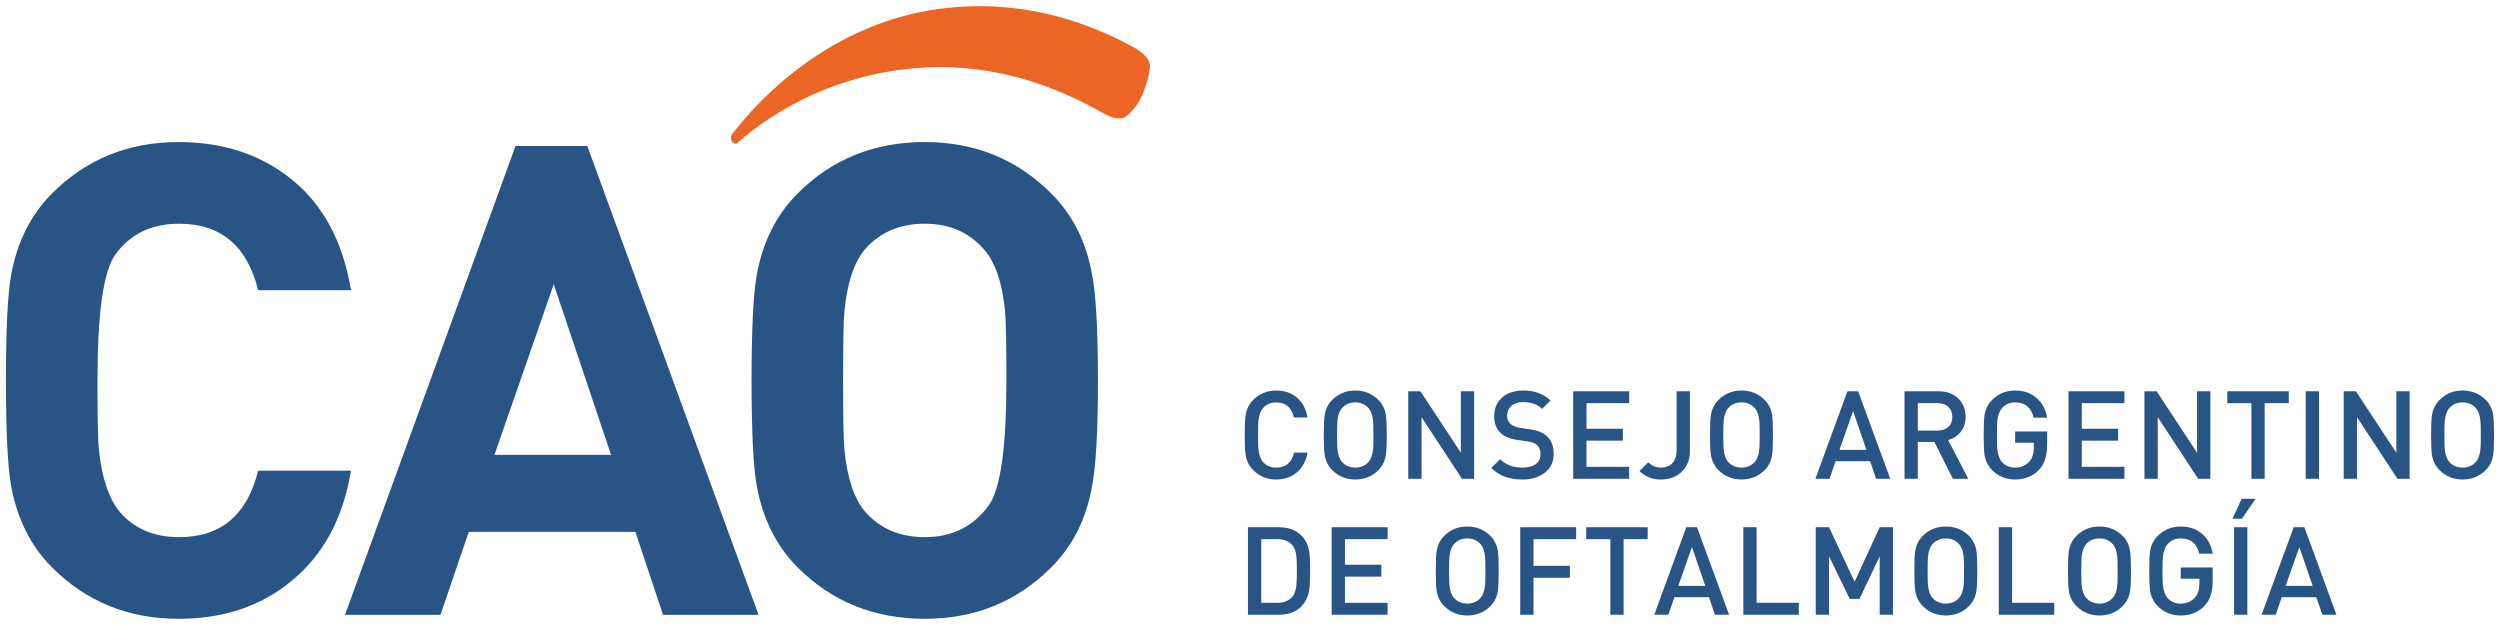 <?xml version="1.0" encoding="utf-8"?>
<!-- Generator: Adobe Illustrator 16.0.0, SVG Export Plug-In . SVG Version: 6.00 Build 0)  -->
<!DOCTYPE svg PUBLIC "-//W3C//DTD SVG 1.1//EN" "http://www.w3.org/Graphics/SVG/1.1/DTD/svg11.dtd">
<svg version="1.1" id="Layer_1" xmlns="http://www.w3.org/2000/svg" xmlns:xlink="http://www.w3.org/1999/xlink" x="0px" y="0px"
	 width="200px" height="50px" viewBox="0 0 200 50" enable-background="new 0 0 200 50" xml:space="preserve">
<g>
	<g>
		<path fill="#295586" d="M104.597,36.207c-0.117,0.682-0.402,1.211-0.852,1.588s-0.998,0.564-1.646,0.564
			c-0.729,0-1.342-0.248-1.84-0.746c-0.314-0.316-0.516-0.703-0.6-1.16c-0.051-0.289-0.08-0.84-0.08-1.652
			c0-0.814,0.029-1.363,0.08-1.652c0.084-0.459,0.285-0.846,0.6-1.16c0.498-0.498,1.111-0.748,1.84-0.748
			c0.656,0,1.205,0.188,1.652,0.561c0.445,0.375,0.729,0.904,0.846,1.594h-1.082c-0.191-0.799-0.662-1.201-1.416-1.201
			c-0.428,0-0.771,0.143-1.033,0.424c-0.209,0.23-0.34,0.578-0.393,1.041c-0.021,0.166-0.029,0.545-0.029,1.143
			c0,0.596,0.008,0.977,0.029,1.141c0.053,0.465,0.184,0.813,0.393,1.043c0.262,0.281,0.605,0.422,1.033,0.422
			c0.76,0,1.234-0.4,1.426-1.199H104.597z"/>
		<path fill="#295586" d="M110.94,34.801c0,0.818-0.027,1.369-0.08,1.652c-0.078,0.457-0.275,0.844-0.59,1.16
			c-0.498,0.498-1.115,0.746-1.848,0.746c-0.729,0-1.342-0.248-1.842-0.746c-0.314-0.316-0.514-0.703-0.598-1.16
			c-0.053-0.289-0.08-0.84-0.08-1.652c0-0.814,0.027-1.363,0.08-1.652c0.084-0.459,0.283-0.846,0.598-1.16
			c0.5-0.498,1.113-0.748,1.842-0.748c0.732,0,1.35,0.25,1.848,0.748c0.314,0.314,0.512,0.701,0.59,1.16
			C110.913,33.432,110.94,33.98,110.94,34.801z M109.876,34.801c0-0.598-0.008-0.977-0.029-1.143
			c-0.045-0.463-0.174-0.809-0.383-1.031c-0.27-0.289-0.615-0.434-1.041-0.434c-0.428,0-0.775,0.145-1.045,0.434
			c-0.209,0.223-0.336,0.568-0.383,1.031c-0.02,0.166-0.029,0.545-0.029,1.143c0,0.596,0.01,0.977,0.029,1.141
			c0.047,0.465,0.174,0.809,0.383,1.033c0.27,0.287,0.617,0.432,1.045,0.432c0.426,0,0.771-0.145,1.041-0.432
			c0.209-0.225,0.338-0.568,0.383-1.033C109.868,35.777,109.876,35.396,109.876,34.801z"/>
		<path fill="#295586" d="M117.931,38.303h-0.973l-3.234-4.928v4.928h-1.064v-7.002h0.975l3.234,4.916v-4.916h1.063V38.303z"/>
		<path fill="#295586" d="M124.294,36.305c0,0.637-0.232,1.139-0.697,1.506c-0.467,0.365-1.072,0.549-1.82,0.549
			c-1.043,0-1.869-0.307-2.479-0.924l0.709-0.697c0.445,0.445,1.041,0.668,1.789,0.668c0.459,0,0.814-0.094,1.066-0.279
			c0.252-0.188,0.381-0.451,0.381-0.793c0-0.314-0.094-0.557-0.275-0.727c-0.158-0.145-0.414-0.242-0.768-0.297l-0.826-0.117
			c-0.578-0.084-1.021-0.271-1.328-0.561c-0.34-0.32-0.512-0.768-0.512-1.338c0-0.615,0.211-1.111,0.629-1.488
			c0.42-0.377,0.99-0.566,1.713-0.566c0.877,0,1.602,0.266,2.17,0.797l-0.678,0.668c-0.379-0.359-0.887-0.539-1.523-0.539
			c-0.4,0-0.711,0.102-0.939,0.303c-0.225,0.205-0.34,0.467-0.34,0.789c0,0.273,0.092,0.492,0.271,0.652
			c0.182,0.16,0.441,0.268,0.783,0.32l0.795,0.117c0.576,0.086,1.014,0.258,1.309,0.521
			C124.103,35.203,124.294,35.682,124.294,36.305z"/>
		<path fill="#295586" d="M130.333,38.303h-4.477v-7.002h4.477v0.953h-3.414v2.045h2.91v0.953h-2.91v2.096h3.414V38.303z"/>
		<path fill="#295586" d="M135.19,36.088c0,0.703-0.227,1.262-0.68,1.682c-0.432,0.395-0.982,0.59-1.65,0.59
			c-0.684,0-1.25-0.225-1.701-0.678l0.707-0.697c0.281,0.281,0.611,0.422,0.994,0.422c0.398,0,0.709-0.119,0.936-0.359
			c0.221-0.238,0.332-0.584,0.332-1.037v-4.709h1.063V36.088z"/>
		<path fill="#295586" d="M141.837,34.801c0,0.818-0.025,1.369-0.078,1.652c-0.078,0.457-0.275,0.844-0.59,1.16
			c-0.498,0.498-1.115,0.746-1.848,0.746c-0.729,0-1.344-0.248-1.84-0.746c-0.314-0.316-0.516-0.703-0.602-1.16
			c-0.053-0.289-0.078-0.84-0.078-1.652c0-0.814,0.025-1.363,0.078-1.652c0.086-0.459,0.287-0.846,0.602-1.16
			c0.496-0.498,1.111-0.748,1.84-0.748c0.732,0,1.35,0.25,1.848,0.748c0.314,0.314,0.512,0.701,0.59,1.16
			C141.812,33.432,141.837,33.98,141.837,34.801z M140.774,34.801c0-0.598-0.01-0.977-0.029-1.143
			c-0.045-0.463-0.172-0.809-0.383-1.031c-0.268-0.289-0.617-0.434-1.041-0.434c-0.428,0-0.775,0.145-1.045,0.434
			c-0.209,0.223-0.336,0.568-0.383,1.031c-0.02,0.166-0.029,0.545-0.029,1.143c0,0.596,0.01,0.977,0.029,1.141
			c0.047,0.465,0.174,0.809,0.383,1.033c0.27,0.287,0.617,0.432,1.045,0.432c0.424,0,0.773-0.145,1.041-0.432
			c0.211-0.225,0.338-0.568,0.383-1.033C140.765,35.777,140.774,35.396,140.774,34.801z"/>
		<path fill="#295586" d="M151.22,38.303h-1.131l-0.482-1.408h-2.764l-0.482,1.408h-1.131l2.566-7.002h0.857L151.22,38.303z
			 M149.312,35.99l-1.063-3.107l-1.092,3.107H149.312z"/>
		<path fill="#295586" d="M157.464,38.303h-1.238l-1.475-2.951h-1.328v2.951h-1.063v-7.002h2.715c0.654,0,1.18,0.189,1.578,0.57
			c0.396,0.379,0.596,0.871,0.596,1.475c0,0.479-0.129,0.879-0.389,1.205c-0.26,0.322-0.596,0.541-1.008,0.652L157.464,38.303z
			 M156.187,33.355c0-0.342-0.109-0.609-0.324-0.807c-0.217-0.197-0.506-0.295-0.867-0.295h-1.572v2.193h1.572
			c0.361,0,0.65-0.098,0.867-0.291C156.077,33.963,156.187,33.695,156.187,33.355z"/>
		<path fill="#295586" d="M163.769,35.586c0,0.873-0.209,1.531-0.629,1.977c-0.5,0.531-1.143,0.797-1.928,0.797
			c-0.729,0-1.342-0.248-1.84-0.746c-0.314-0.316-0.514-0.703-0.6-1.16c-0.053-0.289-0.078-0.84-0.078-1.652
			c0-0.814,0.025-1.363,0.078-1.652c0.086-0.459,0.287-0.846,0.602-1.16c0.5-0.498,1.113-0.748,1.842-0.748
			c0.709,0,1.297,0.213,1.762,0.641c0.422,0.387,0.686,0.898,0.791,1.533h-1.076c-0.189-0.813-0.684-1.221-1.477-1.221
			c-0.422,0-0.766,0.145-1.035,0.434c-0.211,0.23-0.344,0.574-0.396,1.031c-0.018,0.166-0.027,0.545-0.027,1.143
			c0,0.596,0.01,0.977,0.027,1.141c0.053,0.465,0.186,0.813,0.395,1.043c0.264,0.281,0.605,0.422,1.033,0.422
			c0.471,0,0.852-0.164,1.141-0.492c0.234-0.27,0.352-0.635,0.352-1.1V35.42h-1.492v-0.904h2.557V35.586z"/>
		<path fill="#295586" d="M169.954,38.303h-4.475v-7.002h4.475v0.953h-3.412v2.045h2.91v0.953h-2.91v2.096h3.412V38.303z"/>
		<path fill="#295586" d="M176.827,38.303h-0.973l-3.234-4.928v4.928h-1.064v-7.002h0.975l3.234,4.916v-4.916h1.063V38.303z"/>
		<path fill="#295586" d="M183.103,32.254h-1.928v6.049h-1.063v-6.049h-1.928v-0.953h4.918V32.254z"/>
		<path fill="#295586" d="M185.521,38.303h-1.063v-7.002h1.063V38.303z"/>
		<path fill="#295586" d="M192.769,38.303h-0.973l-3.236-4.928v4.928h-1.063v-7.002h0.975l3.234,4.916v-4.916h1.063V38.303z"/>
		<path fill="#295586" d="M199.524,34.801c0,0.818-0.025,1.369-0.078,1.652c-0.078,0.457-0.275,0.844-0.59,1.16
			c-0.498,0.498-1.115,0.746-1.85,0.746c-0.729,0-1.34-0.248-1.84-0.746c-0.314-0.316-0.514-0.703-0.6-1.16
			c-0.053-0.289-0.078-0.84-0.078-1.652c0-0.814,0.025-1.363,0.078-1.652c0.086-0.459,0.285-0.846,0.6-1.16
			c0.5-0.498,1.111-0.748,1.84-0.748c0.734,0,1.352,0.25,1.85,0.748c0.314,0.314,0.512,0.701,0.59,1.16
			C199.499,33.432,199.524,33.98,199.524,34.801z M198.464,34.801c0-0.598-0.01-0.977-0.031-1.143
			c-0.047-0.463-0.174-0.809-0.383-1.031c-0.27-0.289-0.617-0.434-1.043-0.434s-0.773,0.145-1.041,0.434
			c-0.211,0.223-0.338,0.568-0.385,1.031c-0.02,0.166-0.029,0.545-0.029,1.143c0,0.596,0.01,0.977,0.029,1.141
			c0.047,0.465,0.174,0.809,0.385,1.033c0.268,0.287,0.615,0.432,1.041,0.432s0.773-0.145,1.043-0.432
			c0.209-0.225,0.336-0.568,0.383-1.033C198.454,35.777,198.464,35.396,198.464,34.801z"/>
		<path fill="#295586" d="M104.812,45.631c0,0.74-0.021,1.254-0.068,1.543c-0.092,0.564-0.305,1.012-0.639,1.346
			c-0.439,0.441-1.041,0.66-1.811,0.66h-2.457v-7.002h2.457c0.77,0,1.371,0.221,1.811,0.66c0.334,0.334,0.547,0.766,0.639,1.297
			C104.79,44.41,104.812,44.908,104.812,45.631z M103.751,45.631c0-0.584-0.018-0.99-0.049-1.221
			c-0.055-0.354-0.162-0.623-0.324-0.807c-0.283-0.314-0.68-0.473-1.191-0.473h-1.287v5.094h1.287c0.512,0,0.908-0.156,1.191-0.471
			c0.162-0.184,0.27-0.469,0.324-0.855C103.733,46.648,103.751,46.227,103.751,45.631z"/>
		<path fill="#295586" d="M111.009,49.18h-4.477v-7.002h4.477v0.953h-3.414v2.045h2.91v0.955h-2.91v2.094h3.414V49.18z"/>
		<path fill="#295586" d="M119.897,45.68c0,0.818-0.025,1.369-0.078,1.65c-0.078,0.459-0.275,0.848-0.59,1.16
			c-0.498,0.5-1.115,0.748-1.85,0.748c-0.727,0-1.34-0.248-1.838-0.748c-0.314-0.313-0.516-0.701-0.6-1.16
			c-0.053-0.287-0.078-0.838-0.078-1.65c0-0.814,0.025-1.363,0.078-1.652c0.084-0.459,0.285-0.848,0.6-1.162
			c0.498-0.496,1.111-0.746,1.838-0.746c0.734,0,1.352,0.25,1.85,0.746c0.314,0.314,0.512,0.703,0.59,1.162
			C119.872,44.309,119.897,44.859,119.897,45.68z M118.835,45.68c0-0.598-0.01-0.977-0.029-1.141
			c-0.045-0.467-0.172-0.811-0.383-1.033c-0.268-0.289-0.615-0.432-1.043-0.432c-0.426,0-0.773,0.143-1.043,0.432
			c-0.209,0.223-0.336,0.566-0.383,1.033c-0.02,0.164-0.029,0.543-0.029,1.141c0,0.596,0.01,0.977,0.029,1.139
			c0.047,0.467,0.174,0.811,0.383,1.033c0.27,0.289,0.617,0.434,1.043,0.434c0.428,0,0.775-0.145,1.043-0.434
			c0.211-0.223,0.338-0.566,0.383-1.033C118.825,46.656,118.835,46.275,118.835,45.68z"/>
		<path fill="#295586" d="M126.093,43.131h-3.412v2.135h2.91v0.955h-2.91v2.959h-1.063v-7.002h4.475V43.131z"/>
		<path fill="#295586" d="M131.815,43.131h-1.926v6.049h-1.063v-6.049h-1.926v-0.953h4.914V43.131z"/>
		<path fill="#295586" d="M138.327,49.18h-1.131l-0.482-1.406h-2.764l-0.482,1.406h-1.129l2.566-7.002h0.854L138.327,49.18z
			 M136.419,46.869l-1.063-3.107l-1.092,3.107H136.419z"/>
		<path fill="#295586" d="M143.903,49.18h-4.436v-7.002h1.063v6.047h3.373V49.18z"/>
		<path fill="#295586" d="M151.437,49.18h-1.061v-4.682l-1.615,3.412h-0.787l-1.652-3.412v4.682h-1.063v-7.002h1.063l2.047,4.357
			l2.008-4.357h1.061V49.18z"/>
		<path fill="#295586" d="M158.183,45.68c0,0.818-0.025,1.369-0.078,1.65c-0.08,0.459-0.275,0.848-0.59,1.16
			c-0.498,0.5-1.115,0.748-1.85,0.748c-0.727,0-1.342-0.248-1.84-0.748c-0.314-0.313-0.514-0.701-0.6-1.16
			c-0.053-0.287-0.078-0.838-0.078-1.65c0-0.814,0.025-1.363,0.078-1.652c0.086-0.459,0.285-0.848,0.6-1.162
			c0.498-0.496,1.113-0.746,1.84-0.746c0.734,0,1.352,0.25,1.85,0.746c0.314,0.314,0.51,0.703,0.59,1.162
			C158.157,44.309,158.183,44.859,158.183,45.68z M157.12,45.68c0-0.598-0.01-0.977-0.029-1.141
			c-0.047-0.467-0.174-0.811-0.385-1.033c-0.268-0.289-0.615-0.432-1.041-0.432s-0.775,0.143-1.043,0.432
			c-0.209,0.223-0.338,0.566-0.383,1.033c-0.021,0.164-0.029,0.543-0.029,1.141c0,0.596,0.008,0.977,0.029,1.139
			c0.045,0.467,0.174,0.811,0.383,1.033c0.268,0.289,0.617,0.434,1.043,0.434s0.773-0.145,1.041-0.434
			c0.211-0.223,0.338-0.566,0.385-1.033C157.11,46.656,157.12,46.275,157.12,45.68z"/>
		<path fill="#295586" d="M164.339,49.18h-4.436v-7.002h1.063v6.047h3.373V49.18z"/>
		<path fill="#295586" d="M170.476,45.68c0,0.818-0.027,1.369-0.08,1.65c-0.078,0.459-0.275,0.848-0.59,1.16
			c-0.498,0.5-1.113,0.748-1.85,0.748c-0.727,0-1.34-0.248-1.838-0.748c-0.314-0.313-0.516-0.701-0.6-1.16
			c-0.053-0.287-0.078-0.838-0.078-1.65c0-0.814,0.025-1.363,0.078-1.652c0.084-0.459,0.285-0.848,0.6-1.162
			c0.498-0.496,1.111-0.746,1.838-0.746c0.736,0,1.352,0.25,1.85,0.746c0.314,0.314,0.512,0.703,0.59,1.162
			C170.448,44.309,170.476,44.859,170.476,45.68z M169.411,45.68c0-0.598-0.008-0.977-0.027-1.141
			c-0.045-0.467-0.174-0.811-0.385-1.033c-0.268-0.289-0.615-0.432-1.043-0.432c-0.426,0-0.773,0.143-1.041,0.432
			c-0.211,0.223-0.338,0.566-0.385,1.033c-0.02,0.164-0.027,0.543-0.027,1.141c0,0.596,0.008,0.977,0.027,1.139
			c0.047,0.467,0.174,0.811,0.385,1.033c0.268,0.289,0.615,0.434,1.041,0.434c0.428,0,0.775-0.145,1.043-0.434
			c0.211-0.223,0.34-0.566,0.385-1.033C169.403,46.656,169.411,46.275,169.411,45.68z"/>
		<path fill="#295586" d="M177.015,46.465c0,0.873-0.211,1.531-0.631,1.977c-0.496,0.531-1.141,0.797-1.926,0.797
			c-0.729,0-1.342-0.248-1.838-0.748c-0.314-0.313-0.516-0.701-0.602-1.16c-0.053-0.287-0.078-0.838-0.078-1.65
			c0-0.814,0.025-1.363,0.078-1.652c0.086-0.459,0.287-0.848,0.602-1.162c0.5-0.496,1.113-0.746,1.844-0.746
			c0.709,0,1.295,0.213,1.762,0.639c0.422,0.387,0.684,0.898,0.789,1.535h-1.074c-0.191-0.814-0.684-1.219-1.477-1.219
			c-0.424,0-0.768,0.143-1.037,0.432c-0.211,0.229-0.342,0.574-0.395,1.033c-0.02,0.164-0.031,0.543-0.031,1.141
			c0,0.596,0.012,0.977,0.031,1.139c0.053,0.467,0.182,0.814,0.393,1.043c0.262,0.283,0.607,0.424,1.033,0.424
			c0.471,0,0.852-0.164,1.141-0.492c0.236-0.27,0.354-0.635,0.354-1.102v-0.393h-1.494v-0.906h2.557V46.465z"/>
		<path fill="#295586" d="M180.446,39.906l-1.092,1.592h-0.758l0.74-1.592H180.446z M179.788,49.18h-1.063v-7.002h1.063V49.18z"/>
		<path fill="#295586" d="M186.917,49.18h-1.131l-0.482-1.406h-2.764l-0.48,1.406h-1.133l2.568-7.002h0.855L186.917,49.18z
			 M185.011,46.869l-1.063-3.107l-1.094,3.107H185.011z"/>
	</g>
	<path fill="#295586" d="M28.081,37.65c-0.633,3.828-2.23,6.779-4.793,8.852c-2.424,2.002-5.428,3.002-9.01,3.002
		c-4.004,0-7.375-1.369-10.113-4.109c-1.688-1.686-2.775-3.846-3.268-6.479c-0.281-1.547-0.422-4.373-0.422-8.482
		s0.141-6.936,0.422-8.482c0.492-2.633,1.58-4.793,3.268-6.479c2.738-2.74,6.109-4.109,10.113-4.109c3.617,0,6.664,1.02,9.141,3.057
		c2.475,2.035,4.029,4.969,4.662,8.797h-7.428c-0.879-3.547-2.986-5.32-6.322-5.32c-2.213,0-3.916,0.824-5.109,2.475
		c-0.949,1.336-1.424,4.689-1.424,10.063c0,2.916,0.035,4.742,0.105,5.479c0.246,2.354,0.826,4.057,1.74,5.109
		c1.158,1.301,2.721,1.949,4.688,1.949c3.336,0,5.443-1.771,6.322-5.32H28.081z"/>
	<path fill="#295586" d="M60.685,49.188h-7.639l-2.213-6.637h-13.33l-2.264,6.637h-7.639l13.643-37.51h5.742L60.685,49.188z
		 M48.884,36.387L44.3,22.742l-4.742,13.645H48.884z"/>
	<path fill="#295586" d="M87.835,30.434c0,4.074-0.158,6.9-0.475,8.482c-0.455,2.598-1.545,4.76-3.266,6.479
		c-2.738,2.74-6.111,4.109-10.115,4.109c-4.039,0-7.43-1.369-10.166-4.109c-1.686-1.686-2.775-3.846-3.266-6.479
		c-0.283-1.547-0.422-4.373-0.422-8.482s0.139-6.936,0.422-8.482c0.49-2.633,1.58-4.793,3.266-6.479
		c2.736-2.74,6.127-4.109,10.166-4.109c4.004,0,7.377,1.369,10.115,4.109c1.721,1.721,2.811,3.881,3.266,6.479
		C87.677,23.533,87.835,26.361,87.835,30.434z M80.513,30.434c0-2.879-0.035-4.705-0.105-5.479
		c-0.211-2.318-0.791-4.004-1.738-5.059c-1.195-1.334-2.758-2-4.689-2c-1.967,0-3.547,0.666-4.74,2
		c-0.914,1.055-1.477,2.74-1.688,5.059c-0.068,0.631-0.104,2.459-0.104,5.479s0.035,4.846,0.104,5.479
		c0.211,2.318,0.773,4.004,1.688,5.059c1.193,1.334,2.773,2,4.74,2c2.178,0,3.881-0.842,5.109-2.529
		C80.04,39.145,80.513,35.807,80.513,30.434z"/>
	<path fill="#EB6625" d="M70.292,5.875c6.418-1.313,12.361,0.014,17.834,3.107c0.781,0.488,1.547,0.633,1.93,0.346
		c1.275-0.953,1.721-2.596,1.928-3.844c0.123-0.725-0.578-1.291-1.279-1.695c-5.459-3.008-11.381-3.984-17.121-2.811
		c-5.76,1.176-11.109,4.756-14.967,9.686c-0.396,0.525,0.135,0.975,0.338,0.797C62.065,8.748,65.921,6.768,70.292,5.875z"/>
</g>
</svg>
